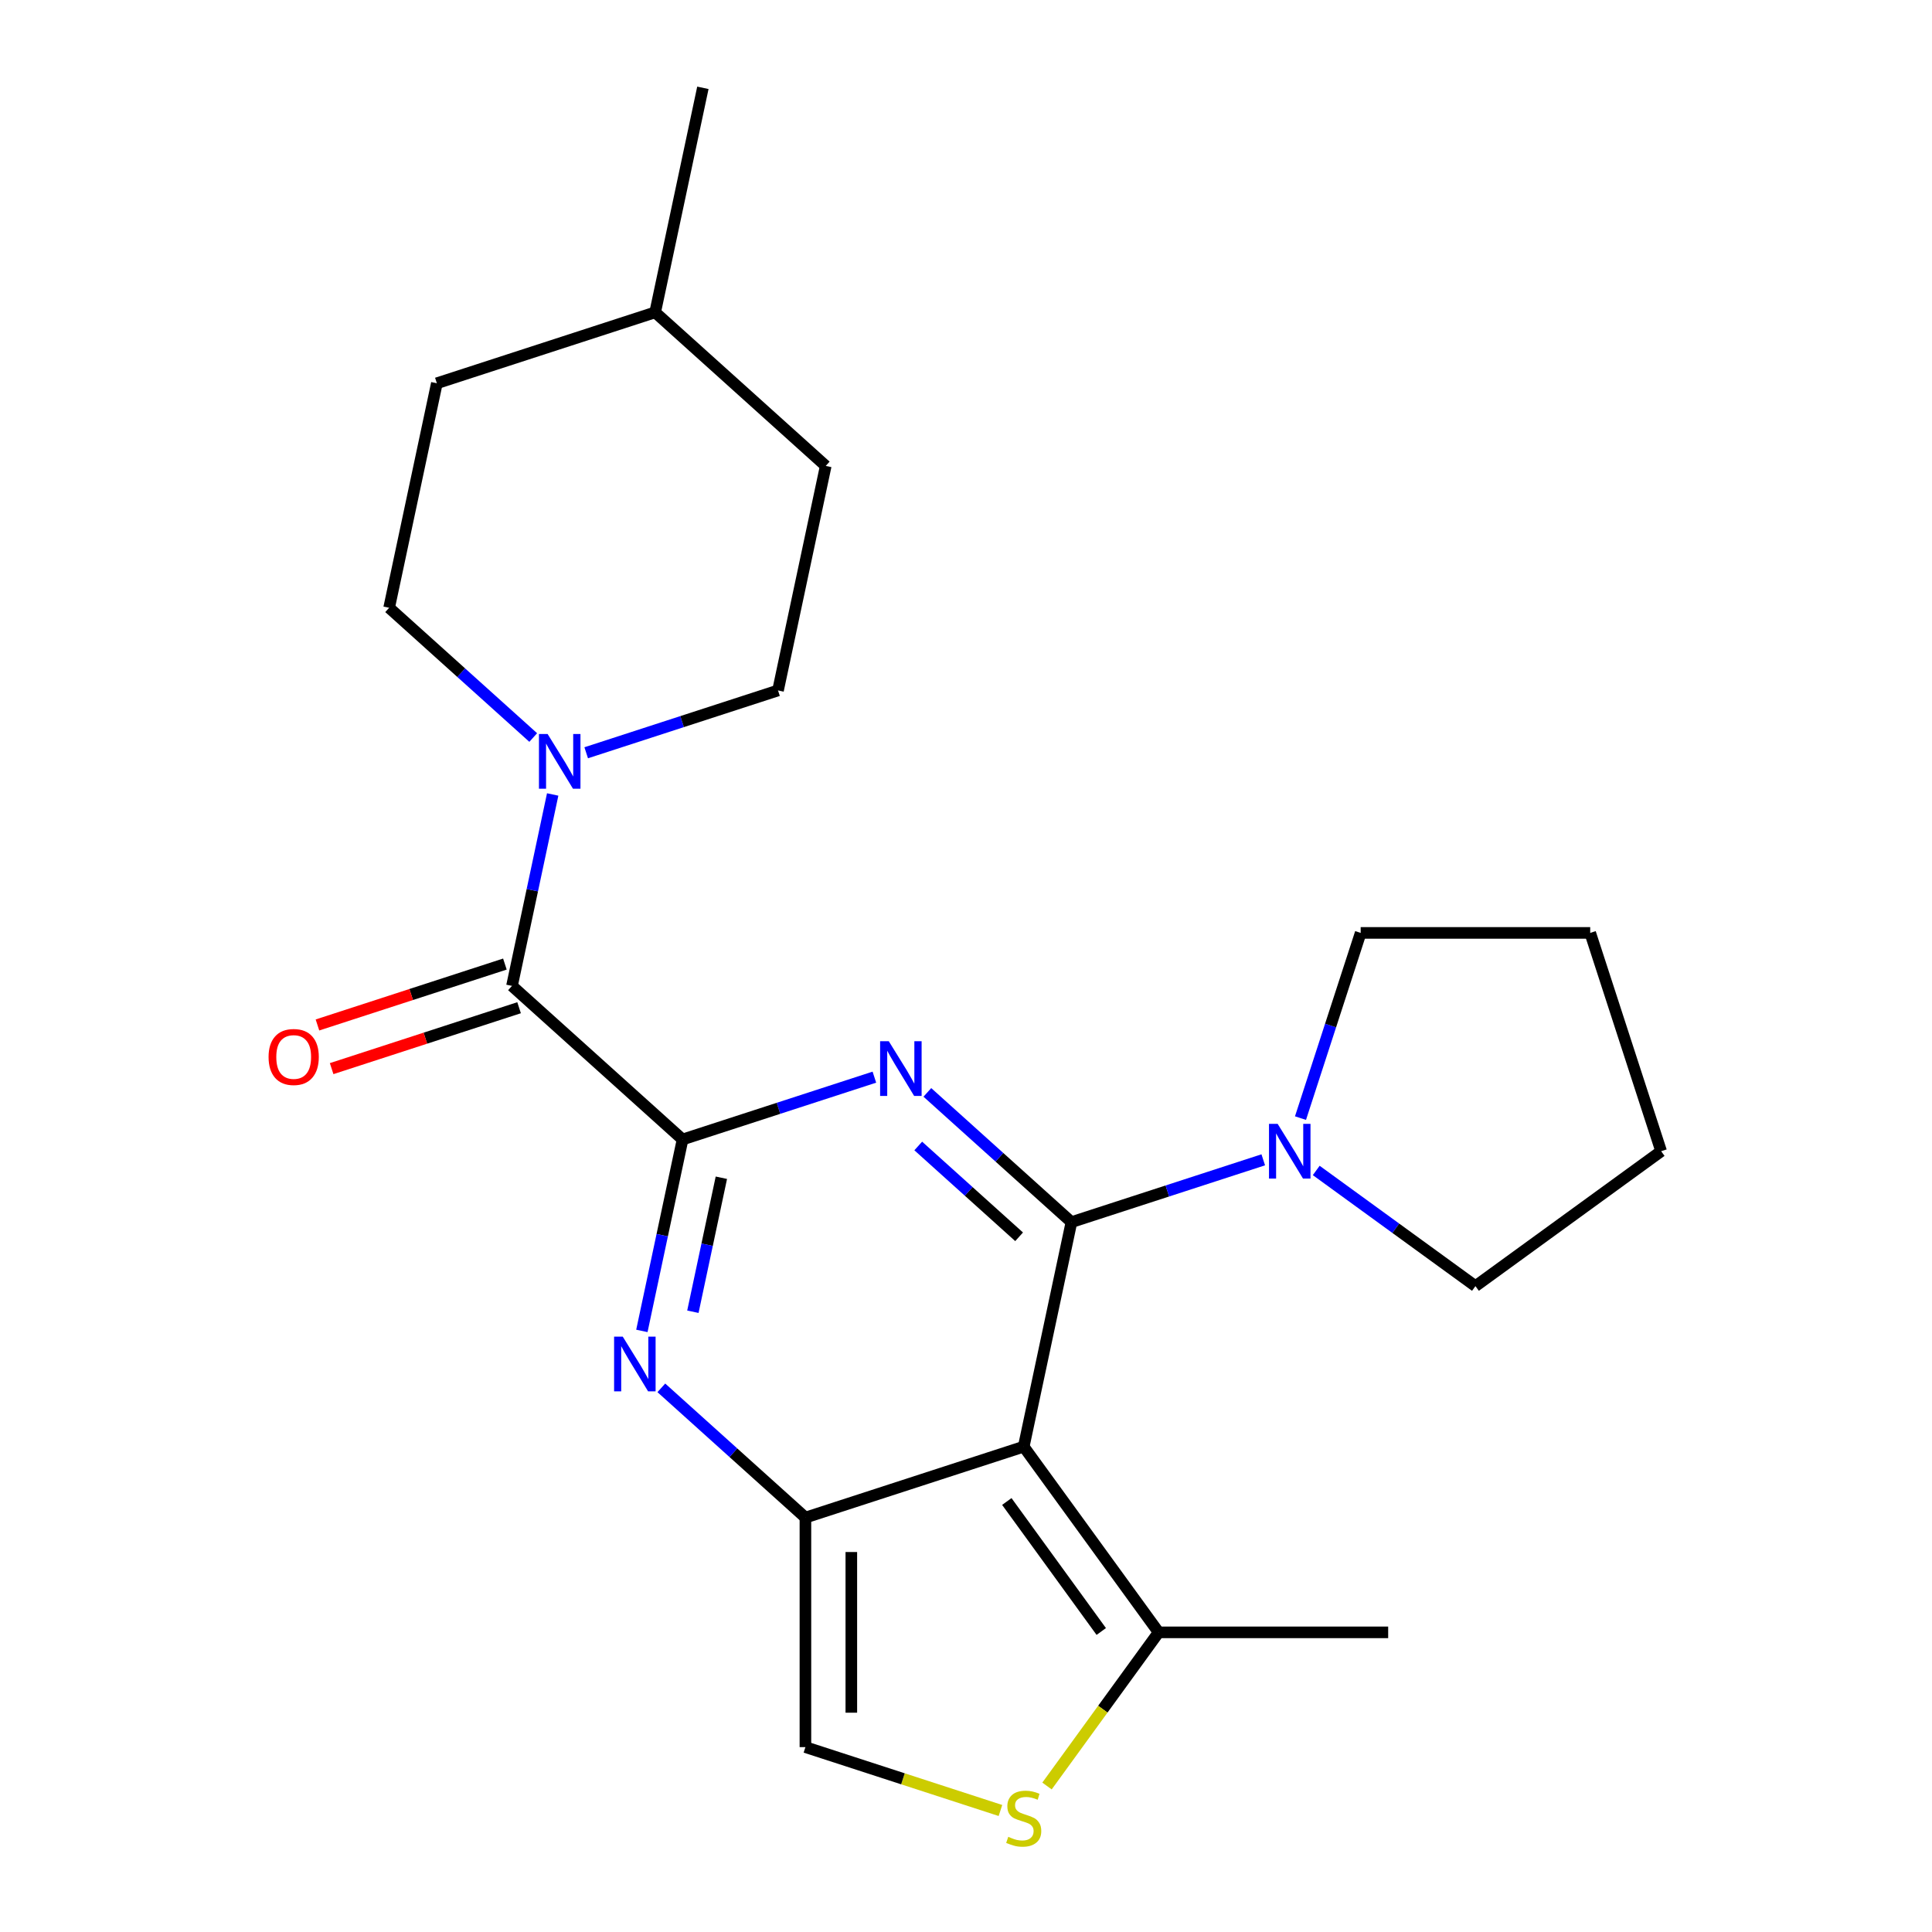 <?xml version='1.0' encoding='iso-8859-1'?>
<svg version='1.1' baseProfile='full'
              xmlns='http://www.w3.org/2000/svg'
                      xmlns:rdkit='http://www.rdkit.org/xml'
                      xmlns:xlink='http://www.w3.org/1999/xlink'
                  xml:space='preserve'
width='1000px' height='1000px' viewBox='0 0 1000 1000'>
<!-- END OF HEADER -->
<rect style='opacity:1.0;fill:#FFFFFF;stroke:none' width='1000' height='1000' x='0' y='0'> </rect>
<path class='bond-0' d='M 554.578,632.577 L 517.287,599.001' style='fill:none;fill-rule:evenodd;stroke:#000000;stroke-width:6px;stroke-linecap:butt;stroke-linejoin:miter;stroke-opacity:1' />
<path class='bond-0' d='M 517.287,599.001 L 479.997,565.425' style='fill:none;fill-rule:evenodd;stroke:#0000FF;stroke-width:6px;stroke-linecap:butt;stroke-linejoin:miter;stroke-opacity:1' />
<path class='bond-0' d='M 527.491,640.163 L 501.388,616.659' style='fill:none;fill-rule:evenodd;stroke:#000000;stroke-width:6px;stroke-linecap:butt;stroke-linejoin:miter;stroke-opacity:1' />
<path class='bond-0' d='M 501.388,616.659 L 475.285,593.156' style='fill:none;fill-rule:evenodd;stroke:#0000FF;stroke-width:6px;stroke-linecap:butt;stroke-linejoin:miter;stroke-opacity:1' />
<path class='bond-1' d='M 554.578,632.577 L 529.876,748.788' style='fill:none;fill-rule:evenodd;stroke:#000000;stroke-width:6px;stroke-linecap:butt;stroke-linejoin:miter;stroke-opacity:1' />
<path class='bond-6' d='M 554.578,632.577 L 604.219,616.448' style='fill:none;fill-rule:evenodd;stroke:#000000;stroke-width:6px;stroke-linecap:butt;stroke-linejoin:miter;stroke-opacity:1' />
<path class='bond-6' d='M 604.219,616.448 L 653.859,600.319' style='fill:none;fill-rule:evenodd;stroke:#0000FF;stroke-width:6px;stroke-linecap:butt;stroke-linejoin:miter;stroke-opacity:1' />
<path class='bond-2' d='M 452.577,557.535 L 402.936,573.664' style='fill:none;fill-rule:evenodd;stroke:#0000FF;stroke-width:6px;stroke-linecap:butt;stroke-linejoin:miter;stroke-opacity:1' />
<path class='bond-2' d='M 402.936,573.664 L 353.295,589.794' style='fill:none;fill-rule:evenodd;stroke:#000000;stroke-width:6px;stroke-linecap:butt;stroke-linejoin:miter;stroke-opacity:1' />
<path class='bond-3' d='M 529.876,748.788 L 416.885,785.501' style='fill:none;fill-rule:evenodd;stroke:#000000;stroke-width:6px;stroke-linecap:butt;stroke-linejoin:miter;stroke-opacity:1' />
<path class='bond-8' d='M 529.876,748.788 L 599.709,844.905' style='fill:none;fill-rule:evenodd;stroke:#000000;stroke-width:6px;stroke-linecap:butt;stroke-linejoin:miter;stroke-opacity:1' />
<path class='bond-8' d='M 521.128,777.172 L 570.011,844.454' style='fill:none;fill-rule:evenodd;stroke:#000000;stroke-width:6px;stroke-linecap:butt;stroke-linejoin:miter;stroke-opacity:1' />
<path class='bond-4' d='M 353.295,589.794 L 342.765,639.334' style='fill:none;fill-rule:evenodd;stroke:#000000;stroke-width:6px;stroke-linecap:butt;stroke-linejoin:miter;stroke-opacity:1' />
<path class='bond-4' d='M 342.765,639.334 L 332.235,688.874' style='fill:none;fill-rule:evenodd;stroke:#0000FF;stroke-width:6px;stroke-linecap:butt;stroke-linejoin:miter;stroke-opacity:1' />
<path class='bond-4' d='M 373.378,609.596 L 366.007,644.274' style='fill:none;fill-rule:evenodd;stroke:#000000;stroke-width:6px;stroke-linecap:butt;stroke-linejoin:miter;stroke-opacity:1' />
<path class='bond-4' d='M 366.007,644.274 L 358.636,678.952' style='fill:none;fill-rule:evenodd;stroke:#0000FF;stroke-width:6px;stroke-linecap:butt;stroke-linejoin:miter;stroke-opacity:1' />
<path class='bond-5' d='M 353.295,589.794 L 265.005,510.296' style='fill:none;fill-rule:evenodd;stroke:#000000;stroke-width:6px;stroke-linecap:butt;stroke-linejoin:miter;stroke-opacity:1' />
<path class='bond-10' d='M 416.885,785.501 L 416.885,904.308' style='fill:none;fill-rule:evenodd;stroke:#000000;stroke-width:6px;stroke-linecap:butt;stroke-linejoin:miter;stroke-opacity:1' />
<path class='bond-10' d='M 440.646,803.322 L 440.646,886.487' style='fill:none;fill-rule:evenodd;stroke:#000000;stroke-width:6px;stroke-linecap:butt;stroke-linejoin:miter;stroke-opacity:1' />
<path class='bond-24' d='M 416.885,785.501 L 379.594,751.925' style='fill:none;fill-rule:evenodd;stroke:#000000;stroke-width:6px;stroke-linecap:butt;stroke-linejoin:miter;stroke-opacity:1' />
<path class='bond-24' d='M 379.594,751.925 L 342.304,718.349' style='fill:none;fill-rule:evenodd;stroke:#0000FF;stroke-width:6px;stroke-linecap:butt;stroke-linejoin:miter;stroke-opacity:1' />
<path class='bond-7' d='M 265.005,510.296 L 275.535,460.756' style='fill:none;fill-rule:evenodd;stroke:#000000;stroke-width:6px;stroke-linecap:butt;stroke-linejoin:miter;stroke-opacity:1' />
<path class='bond-7' d='M 275.535,460.756 L 286.065,411.216' style='fill:none;fill-rule:evenodd;stroke:#0000FF;stroke-width:6px;stroke-linecap:butt;stroke-linejoin:miter;stroke-opacity:1' />
<path class='bond-11' d='M 261.333,498.997 L 212.823,514.759' style='fill:none;fill-rule:evenodd;stroke:#000000;stroke-width:6px;stroke-linecap:butt;stroke-linejoin:miter;stroke-opacity:1' />
<path class='bond-11' d='M 212.823,514.759 L 164.312,530.521' style='fill:none;fill-rule:evenodd;stroke:#FF0000;stroke-width:6px;stroke-linecap:butt;stroke-linejoin:miter;stroke-opacity:1' />
<path class='bond-11' d='M 268.676,521.596 L 220.165,537.358' style='fill:none;fill-rule:evenodd;stroke:#000000;stroke-width:6px;stroke-linecap:butt;stroke-linejoin:miter;stroke-opacity:1' />
<path class='bond-11' d='M 220.165,537.358 L 171.654,553.12' style='fill:none;fill-rule:evenodd;stroke:#FF0000;stroke-width:6px;stroke-linecap:butt;stroke-linejoin:miter;stroke-opacity:1' />
<path class='bond-16' d='M 673.135,578.734 L 688.709,530.803' style='fill:none;fill-rule:evenodd;stroke:#0000FF;stroke-width:6px;stroke-linecap:butt;stroke-linejoin:miter;stroke-opacity:1' />
<path class='bond-16' d='M 688.709,530.803 L 704.283,482.872' style='fill:none;fill-rule:evenodd;stroke:#000000;stroke-width:6px;stroke-linecap:butt;stroke-linejoin:miter;stroke-opacity:1' />
<path class='bond-17' d='M 681.28,605.825 L 722.483,635.761' style='fill:none;fill-rule:evenodd;stroke:#0000FF;stroke-width:6px;stroke-linecap:butt;stroke-linejoin:miter;stroke-opacity:1' />
<path class='bond-17' d='M 722.483,635.761 L 763.686,665.697' style='fill:none;fill-rule:evenodd;stroke:#000000;stroke-width:6px;stroke-linecap:butt;stroke-linejoin:miter;stroke-opacity:1' />
<path class='bond-12' d='M 303.416,389.631 L 353.057,373.502' style='fill:none;fill-rule:evenodd;stroke:#0000FF;stroke-width:6px;stroke-linecap:butt;stroke-linejoin:miter;stroke-opacity:1' />
<path class='bond-12' d='M 353.057,373.502 L 402.698,357.373' style='fill:none;fill-rule:evenodd;stroke:#000000;stroke-width:6px;stroke-linecap:butt;stroke-linejoin:miter;stroke-opacity:1' />
<path class='bond-13' d='M 275.996,381.741 L 238.706,348.165' style='fill:none;fill-rule:evenodd;stroke:#0000FF;stroke-width:6px;stroke-linecap:butt;stroke-linejoin:miter;stroke-opacity:1' />
<path class='bond-13' d='M 238.706,348.165 L 201.415,314.589' style='fill:none;fill-rule:evenodd;stroke:#000000;stroke-width:6px;stroke-linecap:butt;stroke-linejoin:miter;stroke-opacity:1' />
<path class='bond-9' d='M 599.709,844.905 L 570.818,884.67' style='fill:none;fill-rule:evenodd;stroke:#000000;stroke-width:6px;stroke-linecap:butt;stroke-linejoin:miter;stroke-opacity:1' />
<path class='bond-9' d='M 570.818,884.67 L 541.927,924.436' style='fill:none;fill-rule:evenodd;stroke:#CCCC00;stroke-width:6px;stroke-linecap:butt;stroke-linejoin:miter;stroke-opacity:1' />
<path class='bond-19' d='M 599.709,844.905 L 718.516,844.905' style='fill:none;fill-rule:evenodd;stroke:#000000;stroke-width:6px;stroke-linecap:butt;stroke-linejoin:miter;stroke-opacity:1' />
<path class='bond-25' d='M 517.826,937.106 L 467.355,920.707' style='fill:none;fill-rule:evenodd;stroke:#CCCC00;stroke-width:6px;stroke-linecap:butt;stroke-linejoin:miter;stroke-opacity:1' />
<path class='bond-25' d='M 467.355,920.707 L 416.885,904.308' style='fill:none;fill-rule:evenodd;stroke:#000000;stroke-width:6px;stroke-linecap:butt;stroke-linejoin:miter;stroke-opacity:1' />
<path class='bond-14' d='M 402.698,357.373 L 427.399,241.162' style='fill:none;fill-rule:evenodd;stroke:#000000;stroke-width:6px;stroke-linecap:butt;stroke-linejoin:miter;stroke-opacity:1' />
<path class='bond-15' d='M 201.415,314.589 L 226.117,198.378' style='fill:none;fill-rule:evenodd;stroke:#000000;stroke-width:6px;stroke-linecap:butt;stroke-linejoin:miter;stroke-opacity:1' />
<path class='bond-26' d='M 427.399,241.162 L 339.109,161.665' style='fill:none;fill-rule:evenodd;stroke:#000000;stroke-width:6px;stroke-linecap:butt;stroke-linejoin:miter;stroke-opacity:1' />
<path class='bond-18' d='M 226.117,198.378 L 339.109,161.665' style='fill:none;fill-rule:evenodd;stroke:#000000;stroke-width:6px;stroke-linecap:butt;stroke-linejoin:miter;stroke-opacity:1' />
<path class='bond-21' d='M 704.283,482.872 L 823.089,482.872' style='fill:none;fill-rule:evenodd;stroke:#000000;stroke-width:6px;stroke-linecap:butt;stroke-linejoin:miter;stroke-opacity:1' />
<path class='bond-22' d='M 763.686,665.697 L 859.803,595.864' style='fill:none;fill-rule:evenodd;stroke:#000000;stroke-width:6px;stroke-linecap:butt;stroke-linejoin:miter;stroke-opacity:1' />
<path class='bond-20' d='M 339.109,161.665 L 363.81,45.455' style='fill:none;fill-rule:evenodd;stroke:#000000;stroke-width:6px;stroke-linecap:butt;stroke-linejoin:miter;stroke-opacity:1' />
<path class='bond-23' d='M 823.089,482.872 L 859.803,595.864' style='fill:none;fill-rule:evenodd;stroke:#000000;stroke-width:6px;stroke-linecap:butt;stroke-linejoin:miter;stroke-opacity:1' />
<path  class='atom-1' d='M 460.027 538.92
L 469.307 553.92
Q 470.227 555.4, 471.707 558.08
Q 473.187 560.76, 473.267 560.92
L 473.267 538.92
L 477.027 538.92
L 477.027 567.24
L 473.147 567.24
L 463.187 550.84
Q 462.027 548.92, 460.787 546.72
Q 459.587 544.52, 459.227 543.84
L 459.227 567.24
L 455.547 567.24
L 455.547 538.92
L 460.027 538.92
' fill='#0000FF'/>
<path  class='atom-5' d='M 322.334 691.844
L 331.614 706.844
Q 332.534 708.324, 334.014 711.004
Q 335.494 713.684, 335.574 713.844
L 335.574 691.844
L 339.334 691.844
L 339.334 720.164
L 335.454 720.164
L 325.494 703.764
Q 324.334 701.844, 323.094 699.644
Q 321.894 697.444, 321.534 696.764
L 321.534 720.164
L 317.854 720.164
L 317.854 691.844
L 322.334 691.844
' fill='#0000FF'/>
<path  class='atom-7' d='M 661.31 581.704
L 670.59 596.704
Q 671.51 598.184, 672.99 600.864
Q 674.47 603.544, 674.55 603.704
L 674.55 581.704
L 678.31 581.704
L 678.31 610.024
L 674.43 610.024
L 664.47 593.624
Q 663.31 591.704, 662.07 589.504
Q 660.87 587.304, 660.51 586.624
L 660.51 610.024
L 656.83 610.024
L 656.83 581.704
L 661.31 581.704
' fill='#0000FF'/>
<path  class='atom-8' d='M 283.446 379.926
L 292.726 394.926
Q 293.646 396.406, 295.126 399.086
Q 296.606 401.766, 296.686 401.926
L 296.686 379.926
L 300.446 379.926
L 300.446 408.246
L 296.566 408.246
L 286.606 391.846
Q 285.446 389.926, 284.206 387.726
Q 283.006 385.526, 282.646 384.846
L 282.646 408.246
L 278.966 408.246
L 278.966 379.926
L 283.446 379.926
' fill='#0000FF'/>
<path  class='atom-10' d='M 521.876 950.741
Q 522.196 950.861, 523.516 951.421
Q 524.836 951.981, 526.276 952.341
Q 527.756 952.661, 529.196 952.661
Q 531.876 952.661, 533.436 951.381
Q 534.996 950.061, 534.996 947.781
Q 534.996 946.221, 534.196 945.261
Q 533.436 944.301, 532.236 943.781
Q 531.036 943.261, 529.036 942.661
Q 526.516 941.901, 524.996 941.181
Q 523.516 940.461, 522.436 938.941
Q 521.396 937.421, 521.396 934.861
Q 521.396 931.301, 523.796 929.101
Q 526.236 926.901, 531.036 926.901
Q 534.316 926.901, 538.036 928.461
L 537.116 931.541
Q 533.716 930.141, 531.156 930.141
Q 528.396 930.141, 526.876 931.301
Q 525.356 932.421, 525.396 934.381
Q 525.396 935.901, 526.156 936.821
Q 526.956 937.741, 528.076 938.261
Q 529.236 938.781, 531.156 939.381
Q 533.716 940.181, 535.236 940.981
Q 536.756 941.781, 537.836 943.421
Q 538.956 945.021, 538.956 947.781
Q 538.956 951.701, 536.316 953.821
Q 533.716 955.901, 529.356 955.901
Q 526.836 955.901, 524.916 955.341
Q 523.036 954.821, 520.796 953.901
L 521.876 950.741
' fill='#CCCC00'/>
<path  class='atom-12' d='M 139.013 547.09
Q 139.013 540.29, 142.373 536.49
Q 145.733 532.69, 152.013 532.69
Q 158.293 532.69, 161.653 536.49
Q 165.013 540.29, 165.013 547.09
Q 165.013 553.97, 161.613 557.89
Q 158.213 561.77, 152.013 561.77
Q 145.773 561.77, 142.373 557.89
Q 139.013 554.01, 139.013 547.09
M 152.013 558.57
Q 156.333 558.57, 158.653 555.69
Q 161.013 552.77, 161.013 547.09
Q 161.013 541.53, 158.653 538.73
Q 156.333 535.89, 152.013 535.89
Q 147.693 535.89, 145.333 538.69
Q 143.013 541.49, 143.013 547.09
Q 143.013 552.81, 145.333 555.69
Q 147.693 558.57, 152.013 558.57
' fill='#FF0000'/>
</svg>
